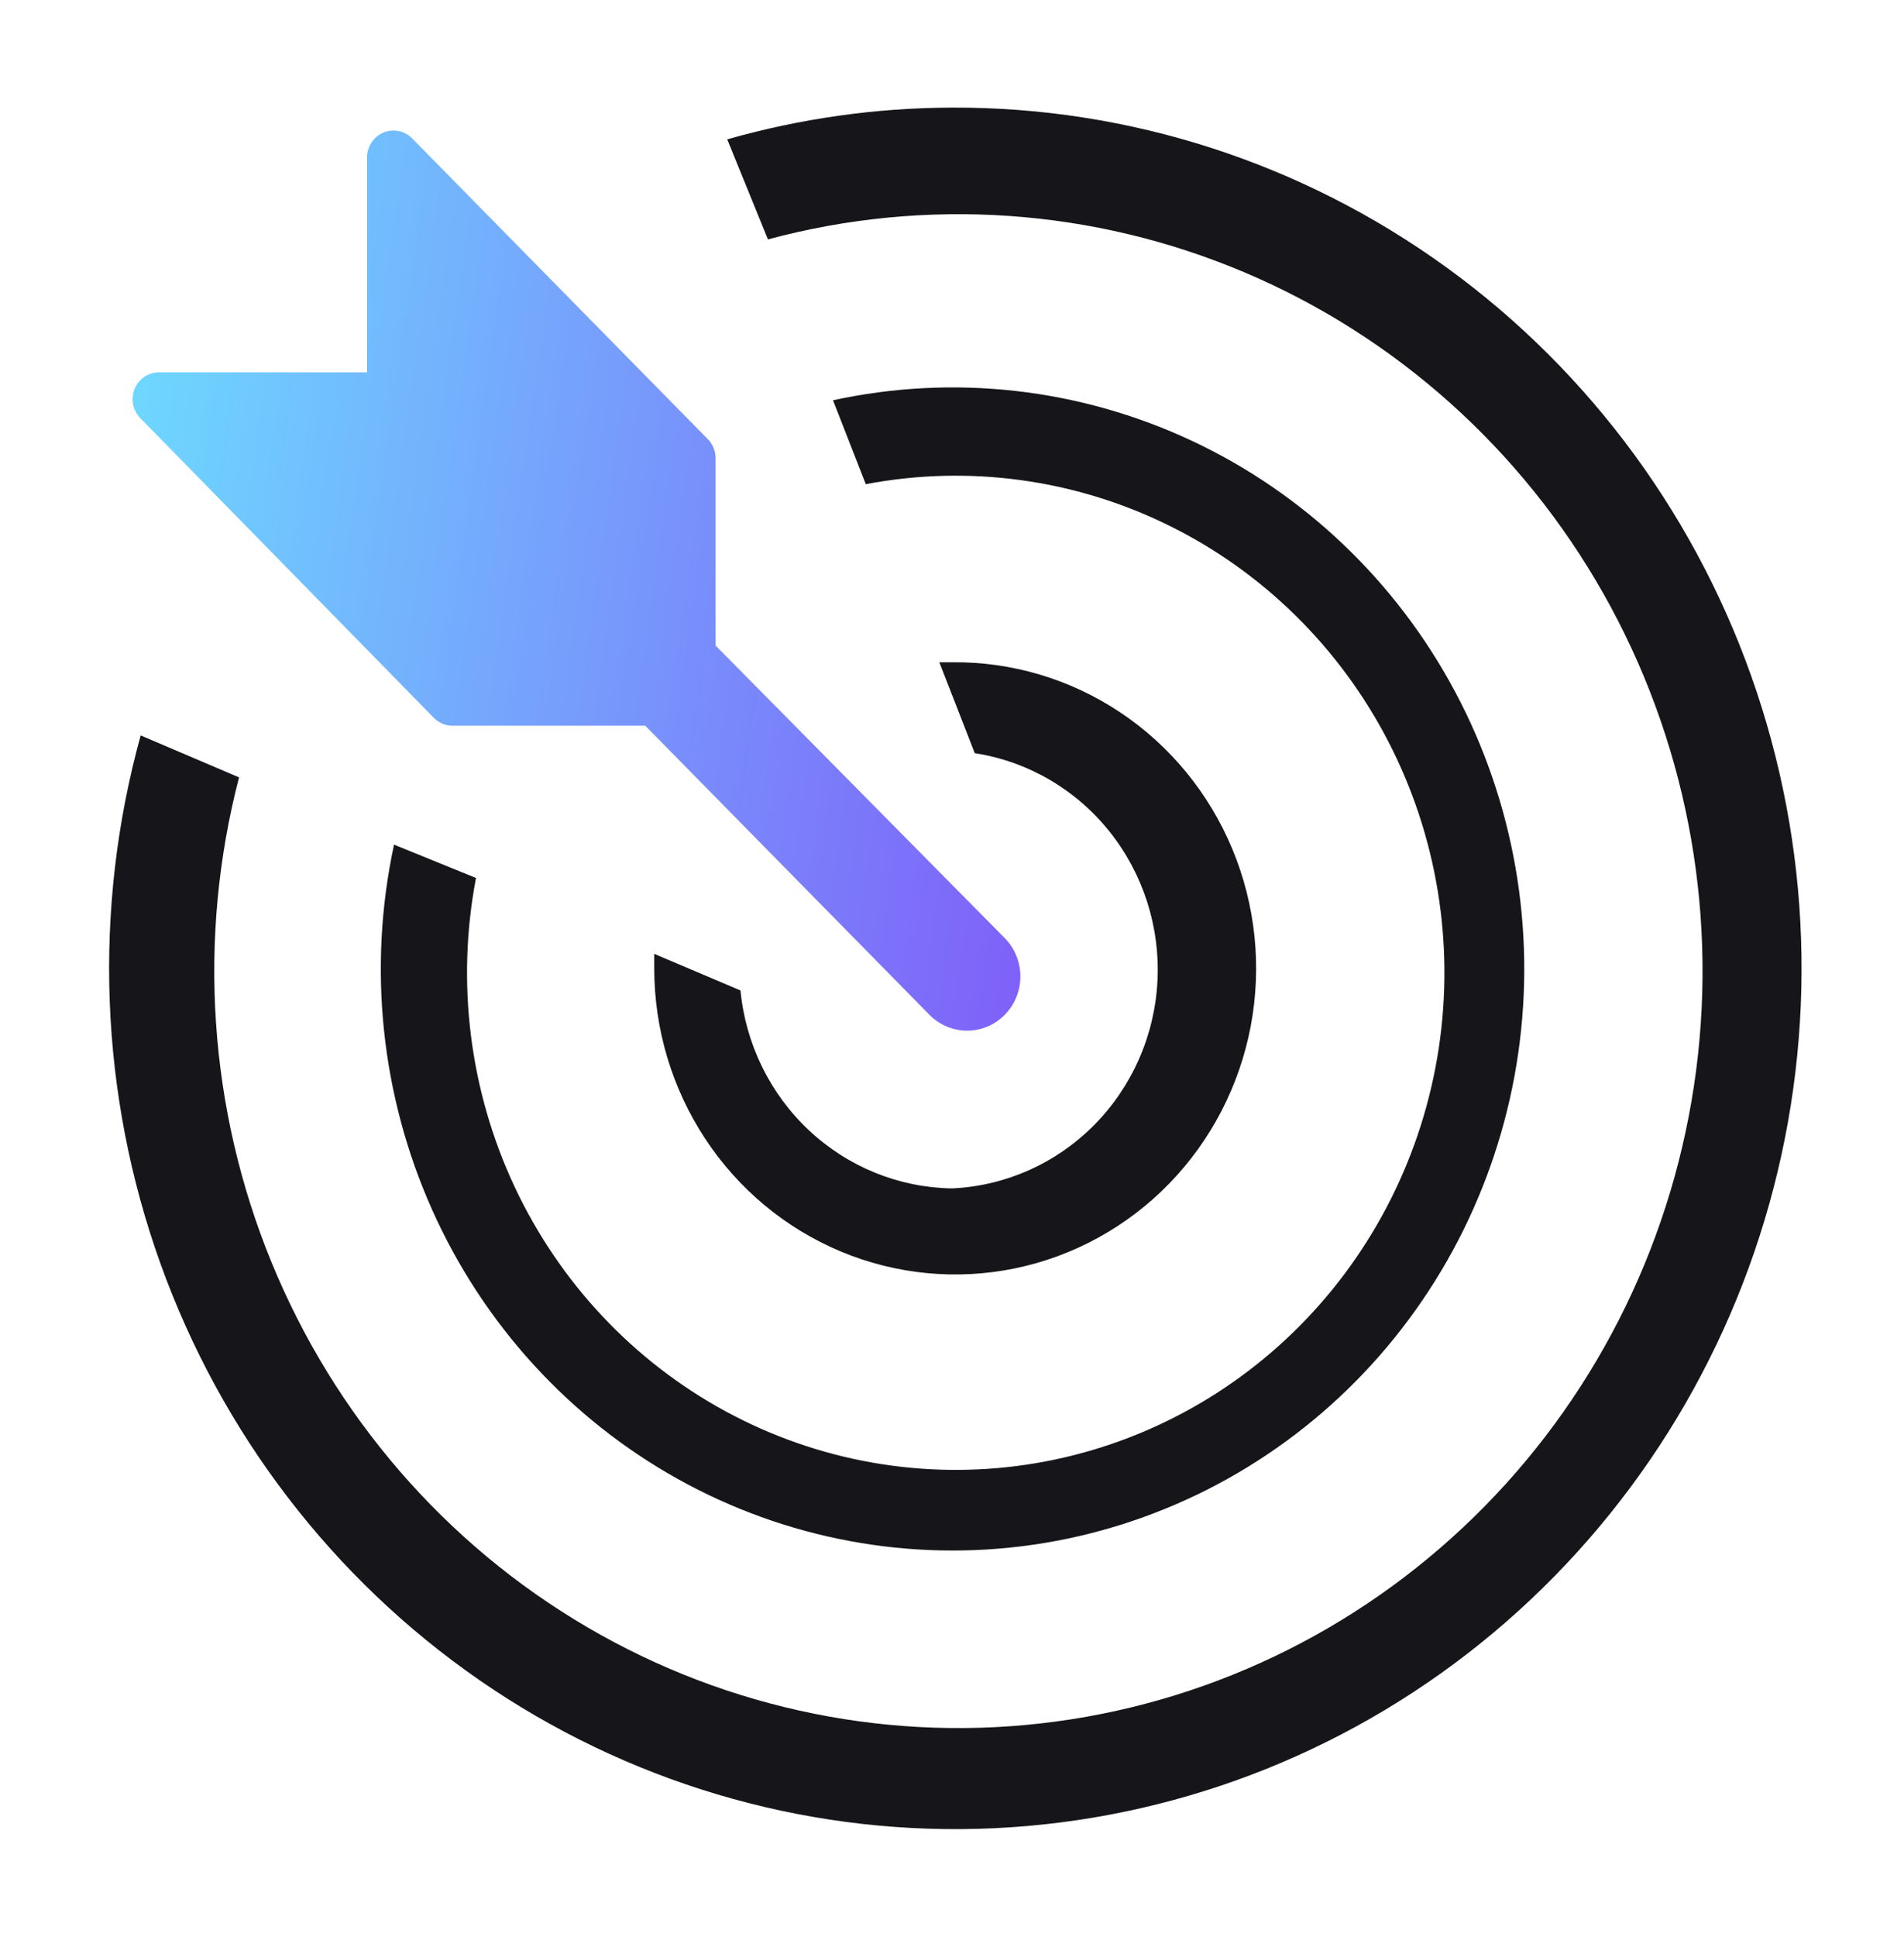 <svg width="60" height="61" viewBox="0 0 60 61" fill="none" xmlns="http://www.w3.org/2000/svg">
<path d="M30 3.389C27.605 3.396 25.223 3.732 22.917 4.389L24.2 7.54C29.184 6.199 34.465 6.564 39.224 8.581C43.984 10.598 47.956 14.153 50.528 18.697C53.099 23.241 54.126 28.52 53.449 33.716C52.773 38.913 50.43 43.738 46.784 47.445C43.138 51.152 38.392 53.533 33.28 54.221C28.169 54.91 22.977 53.866 18.507 51.251C14.038 48.637 10.541 44.598 8.557 39.759C6.573 34.921 6.214 29.552 7.533 24.485L4.433 23.163C2.921 28.634 3.137 34.451 5.053 39.79C6.969 45.129 10.486 49.722 15.109 52.918C19.731 56.114 25.225 57.752 30.813 57.601C36.401 57.45 41.802 55.518 46.251 52.077C50.7 48.636 53.973 43.86 55.607 38.425C57.241 32.99 57.154 27.17 55.357 21.788C53.561 16.406 50.147 11.734 45.596 8.432C41.046 5.131 35.59 3.367 30 3.389Z" fill="#16161A"/>
<path d="M12.417 26.603C11.585 30.467 12.006 34.501 13.617 38.102C15.227 41.703 17.942 44.677 21.353 46.579C24.765 48.481 28.69 49.209 32.543 48.655C36.395 48.1 39.968 46.292 42.726 43.502C45.483 40.712 47.279 37.089 47.843 33.175C48.407 29.261 47.71 25.266 45.855 21.789C44.001 18.311 41.089 15.537 37.555 13.882C34.021 12.227 30.055 11.78 26.25 12.607L27.283 15.25C30.52 14.634 33.867 15.089 36.831 16.549C39.795 18.008 42.221 20.396 43.752 23.36C45.283 26.325 45.839 29.71 45.338 33.02C44.837 36.329 43.306 39.388 40.97 41.748C38.633 44.107 35.614 45.643 32.355 46.13C29.096 46.616 25.77 46.028 22.865 44.451C19.959 42.874 17.628 40.392 16.212 37.369C14.797 34.345 14.372 30.94 15 27.653L12.417 26.603Z" fill="#16161A"/>
<path d="M30 37.43C28.33 37.405 26.727 36.756 25.497 35.605C24.268 34.455 23.497 32.885 23.334 31.195L20.617 30.043V30.5C20.617 32.411 21.176 34.279 22.223 35.867C23.269 37.455 24.756 38.69 26.495 39.417C28.234 40.144 30.145 40.328 31.988 39.948C33.83 39.568 35.52 38.639 36.842 37.281C38.164 35.922 39.059 34.195 39.414 32.318C39.768 30.441 39.566 28.499 38.833 26.739C38.1 24.98 36.869 23.481 35.296 22.434C33.724 21.387 31.88 20.838 30 20.859H29.601L30.717 23.722C32.383 23.979 33.895 24.857 34.959 26.185C36.023 27.513 36.563 29.196 36.474 30.907C36.385 32.617 35.672 34.233 34.475 35.439C33.279 36.645 31.684 37.354 30 37.43Z" fill="#16161A"/>
<path d="M13.667 22.604C13.821 22.764 14.03 22.855 14.25 22.858H20.334L29.284 31.957C29.598 32.279 30.024 32.46 30.469 32.462C30.915 32.463 31.343 32.285 31.659 31.966C31.975 31.647 32.153 31.213 32.155 30.76C32.156 30.307 31.981 29.872 31.667 29.551L22.55 20.333V14.42C22.547 14.196 22.457 13.983 22.3 13.827L12.984 4.355C12.867 4.239 12.72 4.16 12.56 4.128C12.399 4.096 12.234 4.113 12.083 4.176C11.932 4.239 11.803 4.346 11.711 4.483C11.619 4.62 11.569 4.782 11.567 4.948V11.726H5C4.837 11.728 4.678 11.779 4.543 11.872C4.409 11.965 4.304 12.097 4.241 12.25C4.179 12.403 4.163 12.572 4.194 12.735C4.225 12.898 4.303 13.047 4.417 13.166L13.667 22.604Z" fill="url(#paint0_linear_1122_2133)"/>
<defs>
<linearGradient id="paint0_linear_1122_2133" x1="4.179" y1="4.112" x2="35.564" y2="8.596" gradientUnits="userSpaceOnUse">
<stop stop-color="#6DDCFF"/>
<stop offset="1" stop-color="#7F60F9"/>
</linearGradient>
</defs>
</svg>
